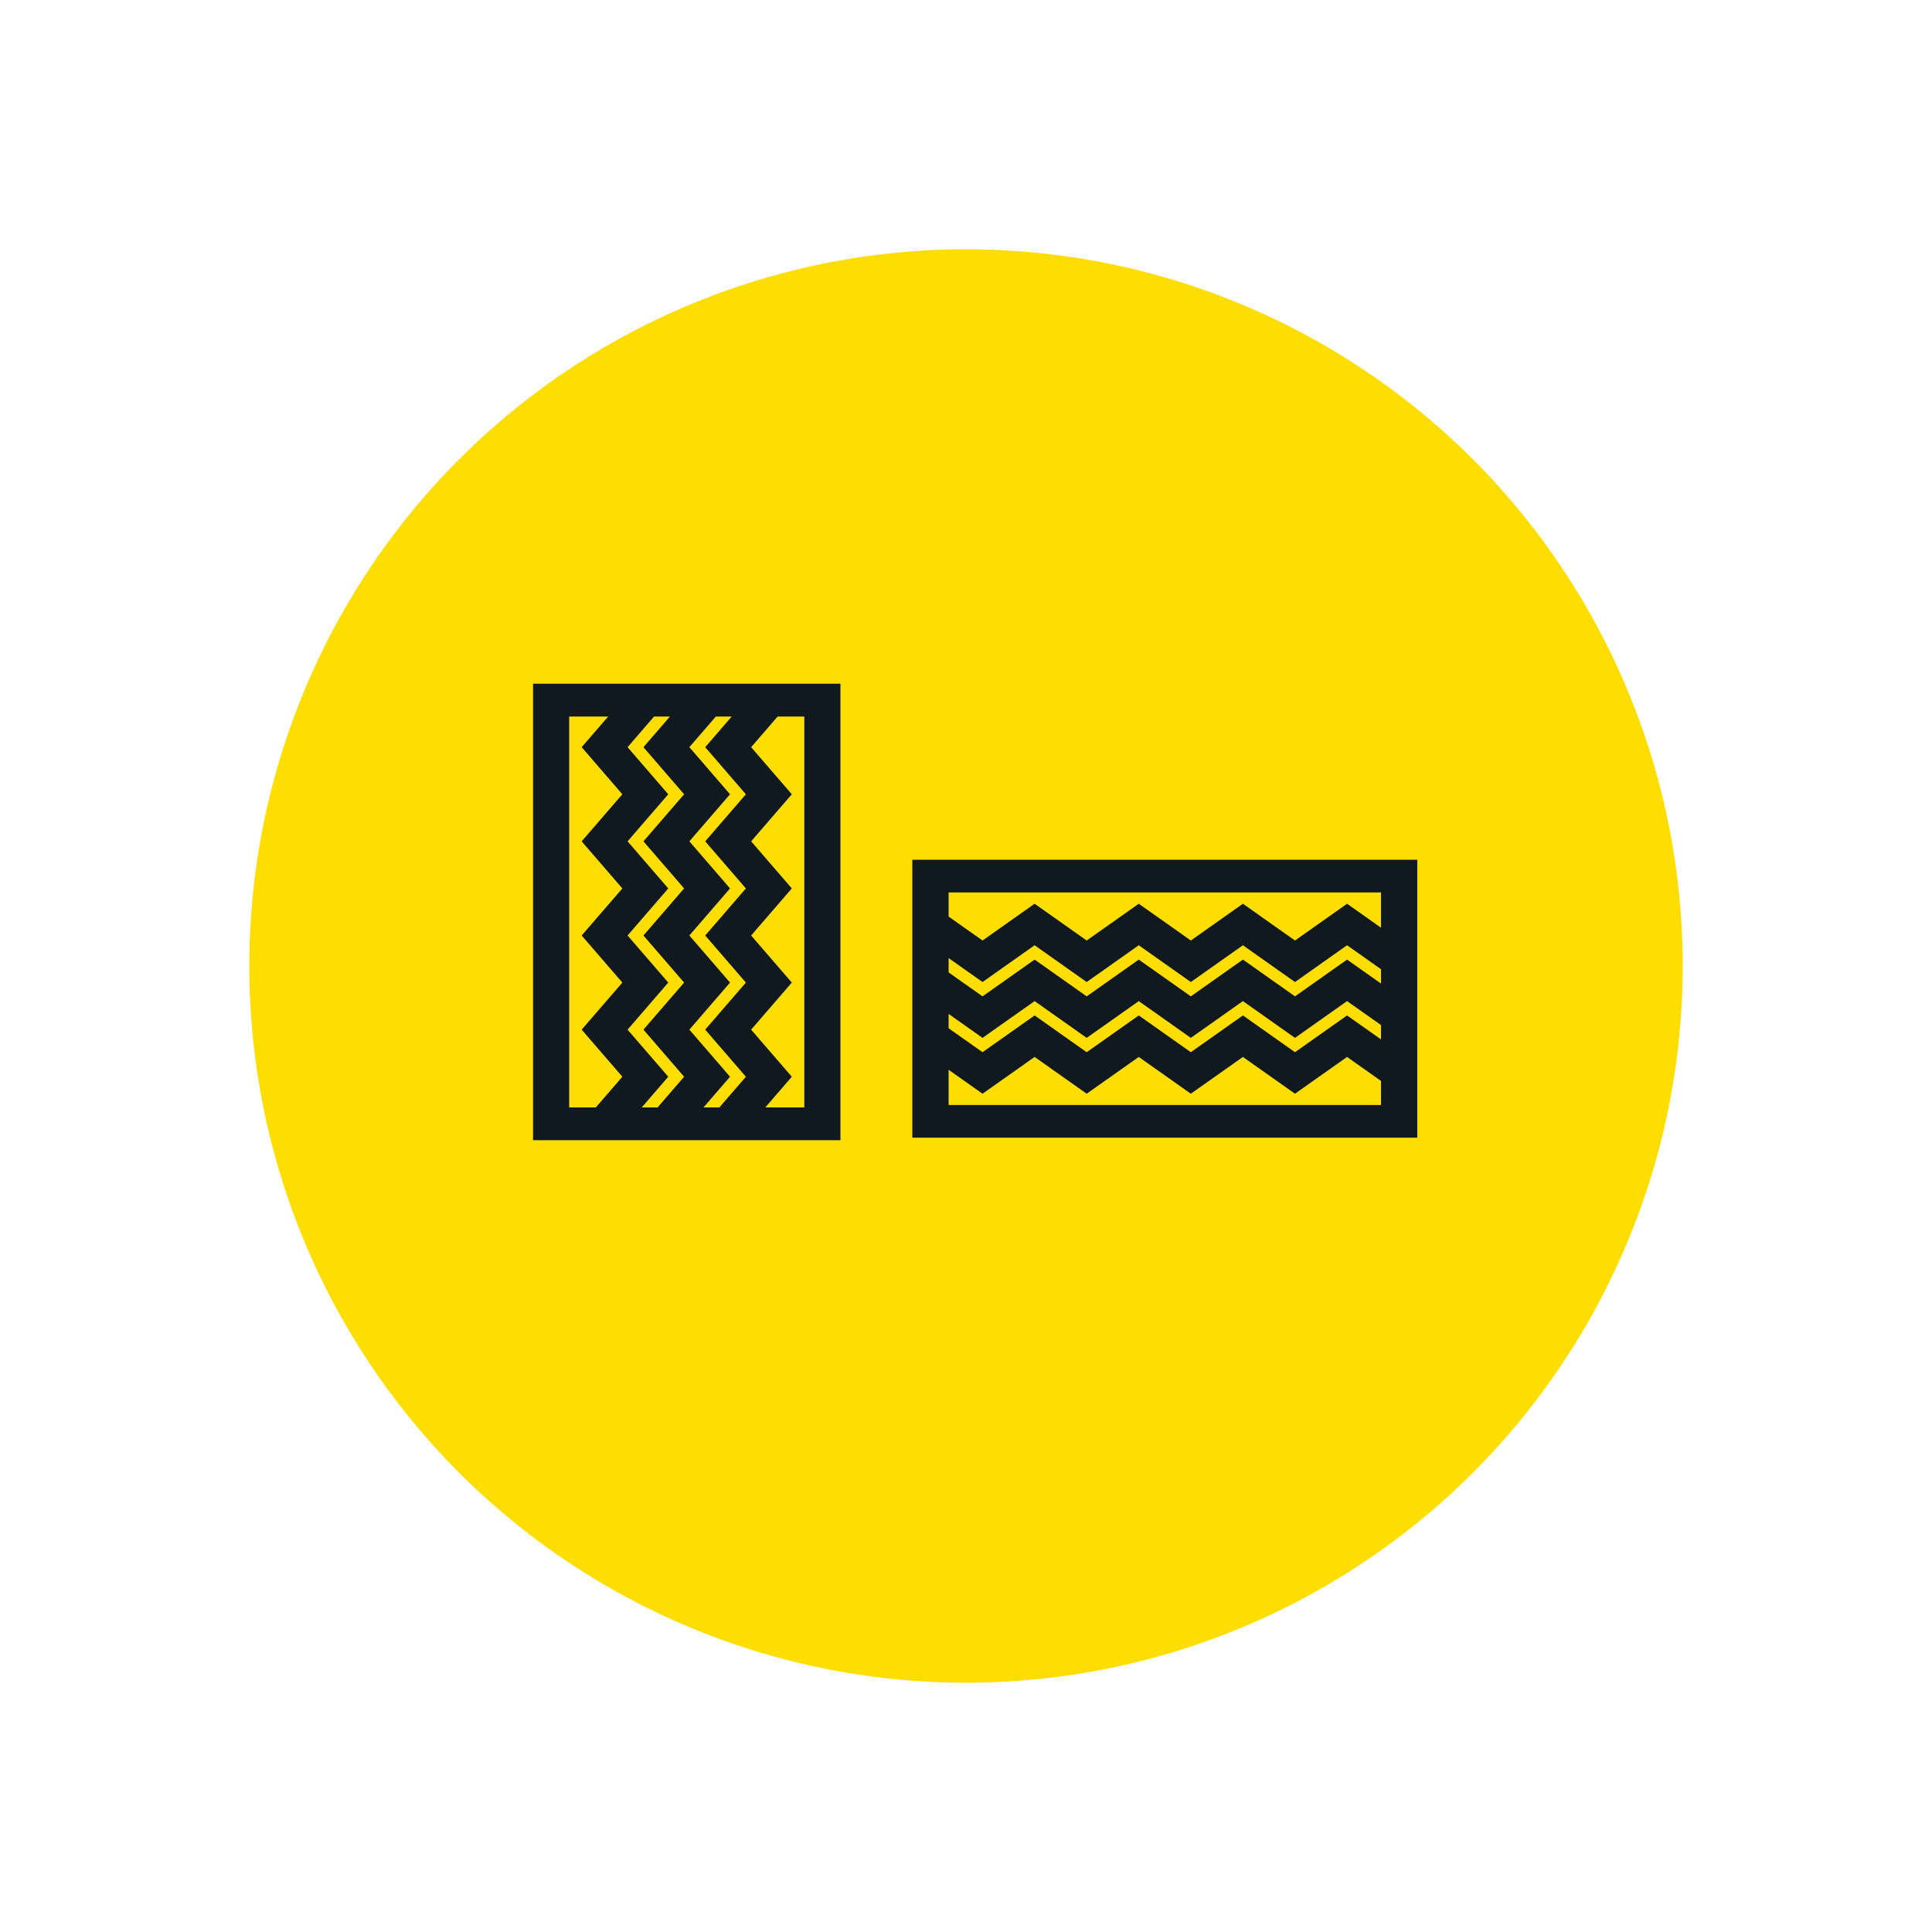 <?xml version="1.0" encoding="UTF-8"?>
<svg xmlns="http://www.w3.org/2000/svg" width="124" height="124" viewBox="0 0 124 124" fill="none">
  <g filter="url(#filter0_d_250_6057)">
    <circle cx="62" cy="54" r="46" fill="#FEDD00"></circle>
  </g>
  <path d="M51.623 71.076H49.119L50.82 69.107L48.209 66.085L50.82 63.064L48.209 60.042L50.82 57.021L48.209 53.999L50.82 50.978L48.209 47.956L49.91 45.988H51.623V71.076ZM36.53 45.988H39.034L37.333 47.956L39.944 50.978L37.333 53.999L39.944 57.021L37.333 60.042L39.944 63.064L37.333 66.085L39.944 69.107L38.242 71.076H36.53V45.988ZM40.279 66.085L42.89 63.064L40.279 60.042L42.89 57.021L40.279 53.999L42.89 50.978L40.279 47.956L41.98 45.988H42.999L41.298 47.956L43.908 50.978L41.298 53.999L43.908 57.021L41.298 60.042L43.908 63.064L41.298 66.085L43.908 69.107L42.207 71.076H41.189L42.89 69.107L40.279 66.085ZM47.873 50.978L45.262 53.999L47.873 57.021L45.262 60.042L47.873 63.064L45.262 66.085L47.873 69.107L46.172 71.076H45.154L46.855 69.107L44.244 66.085L46.855 63.064L44.244 60.042L46.855 57.021L44.244 53.999L46.855 50.978L44.244 47.956L45.945 45.988H46.964L45.262 47.956L47.873 50.978ZM34.212 43.882V73.181H53.941V43.882H34.212Z" fill="#101820"></path>
  <path d="M88.635 57.279V59.542L86.457 58.004L83.115 60.365L79.773 58.004L76.43 60.365L73.088 58.004L69.746 60.365L66.404 58.004L63.061 60.365L60.884 58.827V57.279H88.635ZM60.884 70.923V68.659L63.061 70.197L66.404 67.837L69.746 70.197L73.088 67.837L76.43 70.197L79.773 67.837L83.115 70.197L86.457 67.837L88.635 69.375V70.923H60.884ZM83.115 67.533L79.773 65.173L76.43 67.533L73.088 65.173L69.746 67.533L66.404 65.173L63.061 67.533L60.884 65.996V65.075L63.061 66.613L66.404 64.253L69.746 66.613L73.088 64.253L76.43 66.613L79.773 64.253L83.115 66.613L86.457 64.253L88.635 65.79V66.711L86.457 65.173L83.115 67.533ZM66.404 60.668L69.746 63.029L73.088 60.668L76.43 63.029L79.773 60.668L83.115 63.029L86.457 60.668L88.635 62.206V63.127L86.457 61.589L83.115 63.949L79.773 61.589L76.43 63.949L73.088 61.589L69.746 63.949L66.404 61.589L63.061 63.949L60.884 62.411V61.491L63.061 63.029L66.404 60.668ZM58.555 73.019H90.964V55.183H58.555V73.019Z" fill="#101820"></path>
  <defs>
    <filter id="filter0_d_250_6057" x="0" y="0" width="124" height="124" color-interpolation-filters="sRGB">
      <feFlood flood-opacity="0" result="BackgroundImageFix"></feFlood>
      <feColorMatrix in="SourceAlpha" type="matrix" values="0 0 0 0 0 0 0 0 0 0 0 0 0 0 0 0 0 0 127 0" result="hardAlpha"></feColorMatrix>
      <feOffset dy="8"></feOffset>
      <feGaussianBlur stdDeviation="8"></feGaussianBlur>
      <feComposite in2="hardAlpha" operator="out"></feComposite>
      <feColorMatrix type="matrix" values="0 0 0 0 0.694 0 0 0 0 0.702 0 0 0 0 0.702 0 0 0 0.4 0"></feColorMatrix>
      <feBlend mode="normal" in2="BackgroundImageFix" result="effect1_dropShadow_250_6057"></feBlend>
      <feBlend mode="normal" in="SourceGraphic" in2="effect1_dropShadow_250_6057" result="shape"></feBlend>
    </filter>
  </defs>
</svg>
